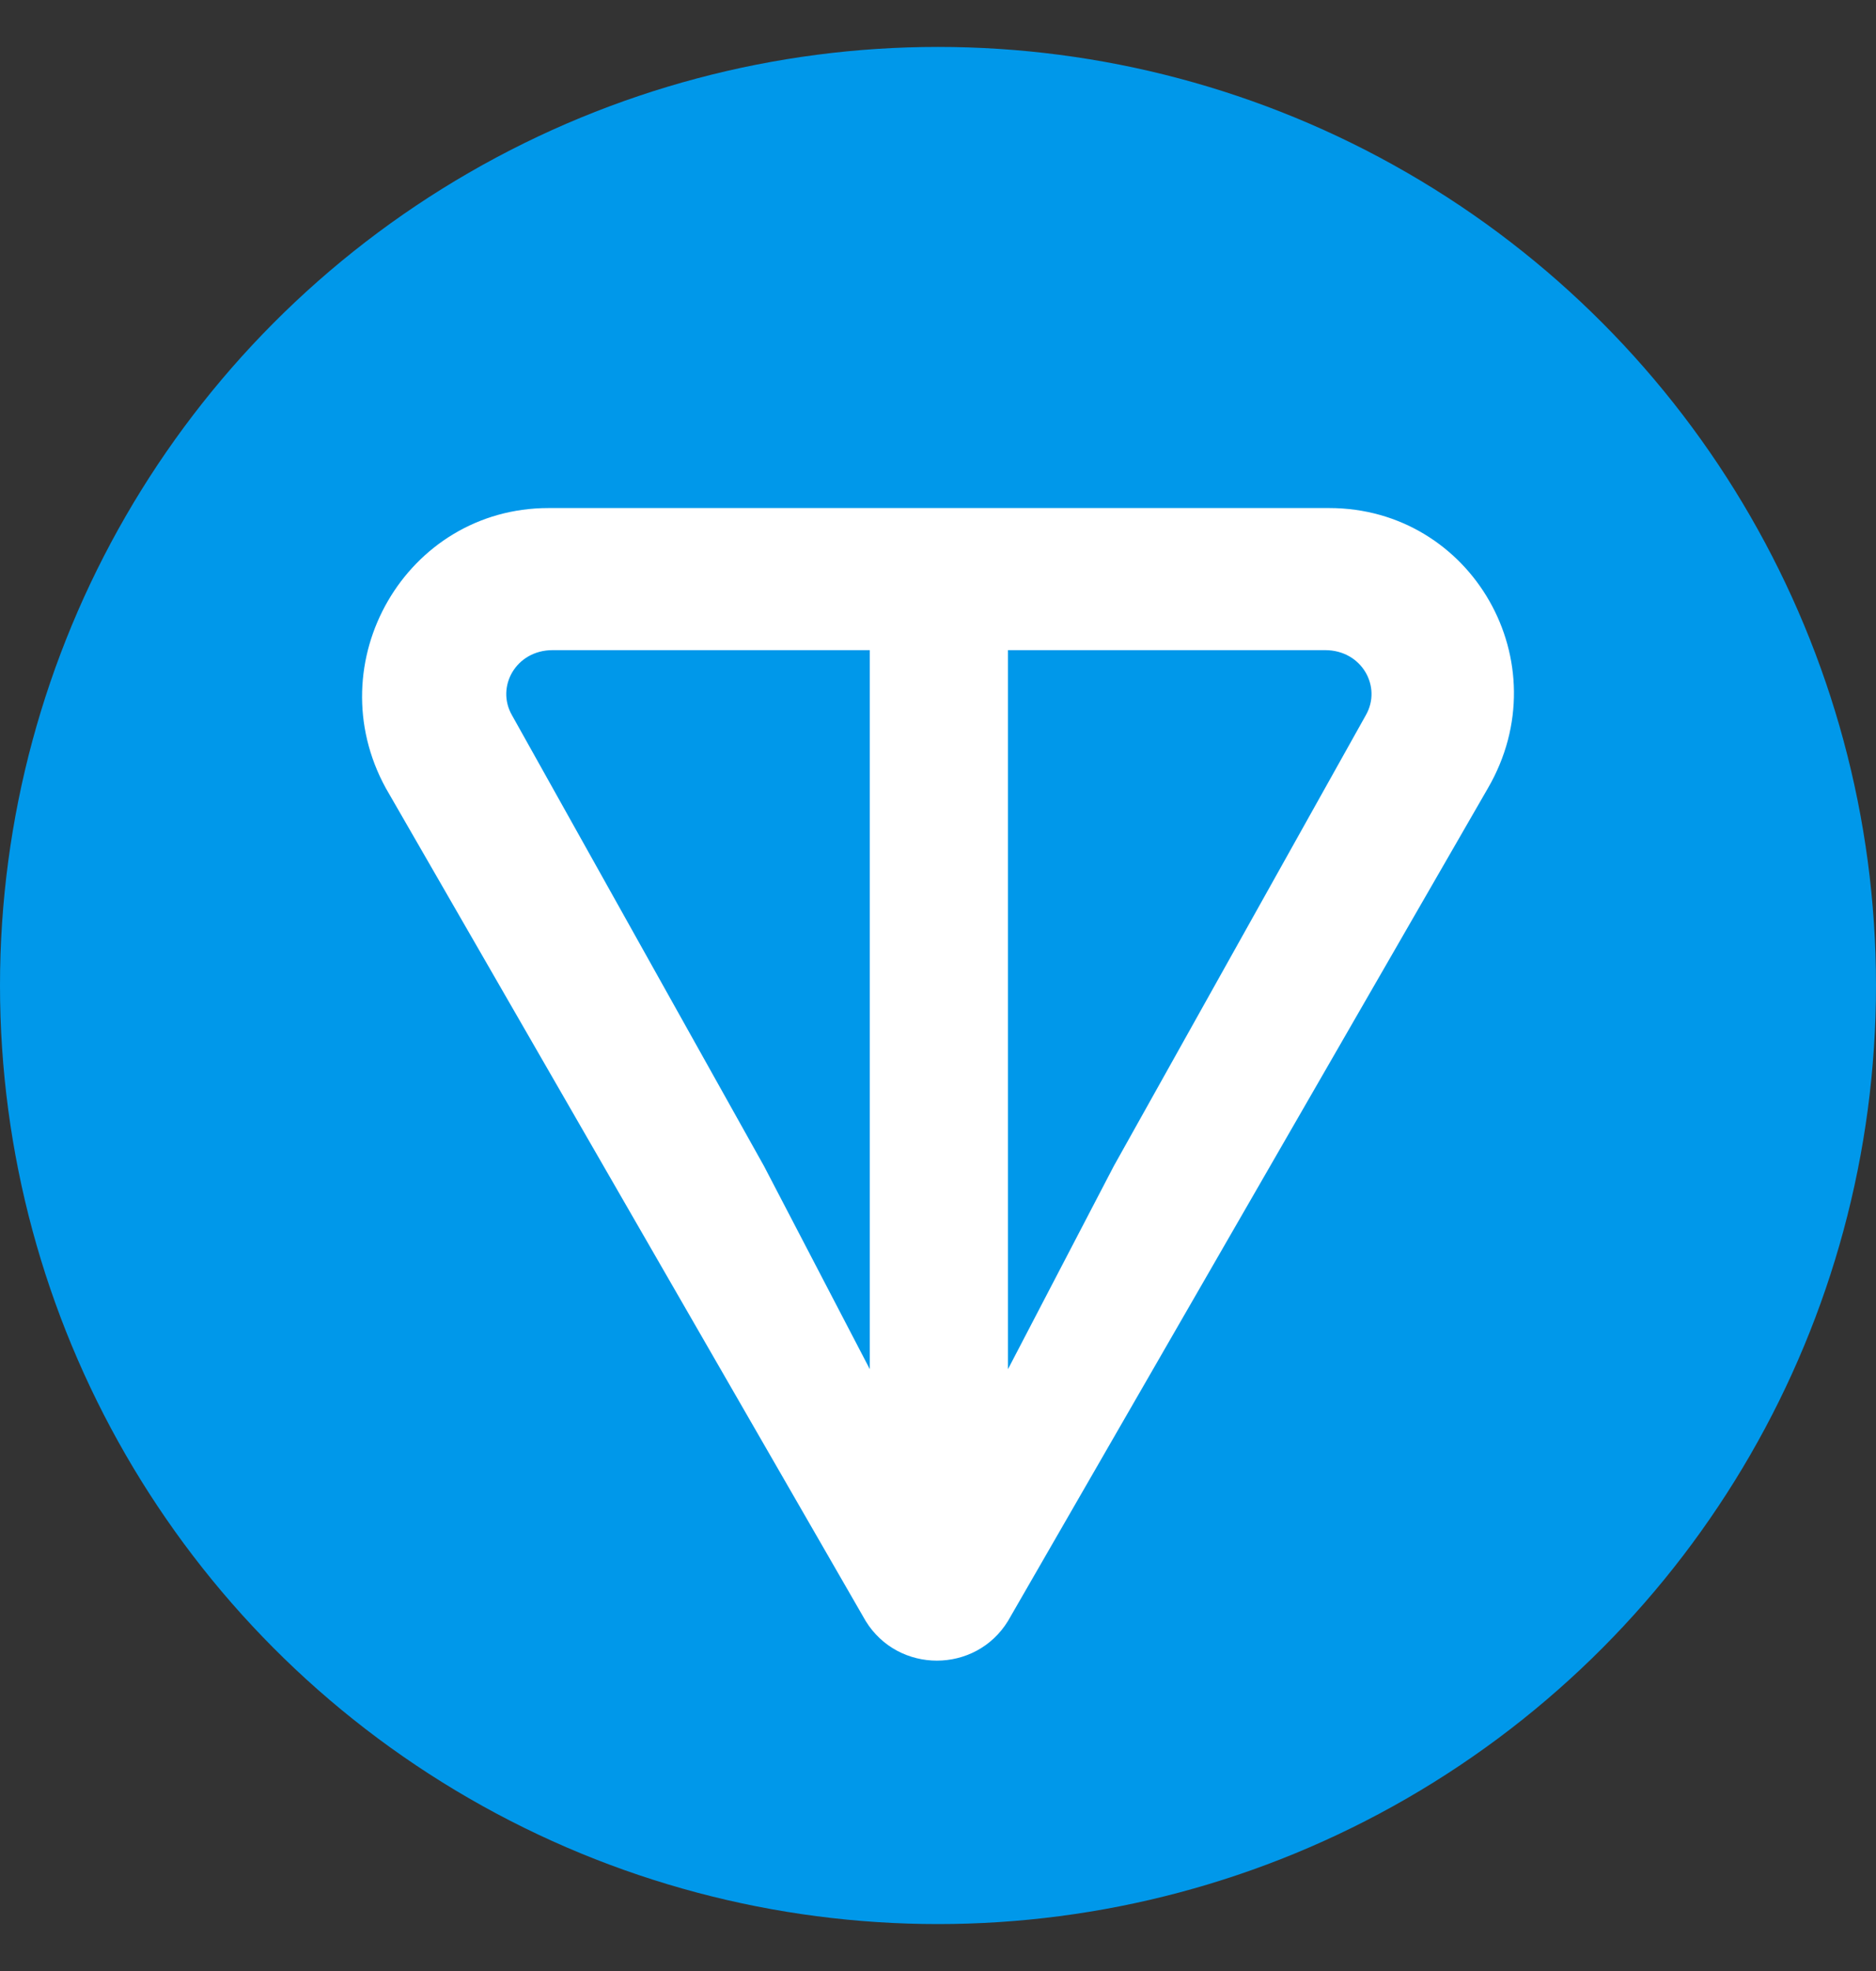 <svg width="20" height="21" viewBox="0 0 20 21" fill="none" xmlns="http://www.w3.org/2000/svg">
<rect x="0" y="0" width="20" height="21" fill="#333333" stroke="none"/>
<circle cx="10" cy="10.5" r="10" fill="#0098EA"/>
<path d="M14.171 5.413H5.848C4.331 5.413 3.377 7.057 4.114 8.399L9.229 17.271C9.576 17.834 10.4 17.834 10.746 17.271L15.862 8.399C16.642 7.057 15.688 5.413 14.171 5.413ZM9.273 14.588L8.145 12.424L5.458 7.62C5.284 7.317 5.501 6.927 5.891 6.927H9.273V14.588ZM14.561 7.62L11.874 12.424L10.746 14.588V6.927H14.128C14.518 6.927 14.735 7.317 14.561 7.62Z" fill="white"/>
</svg>
